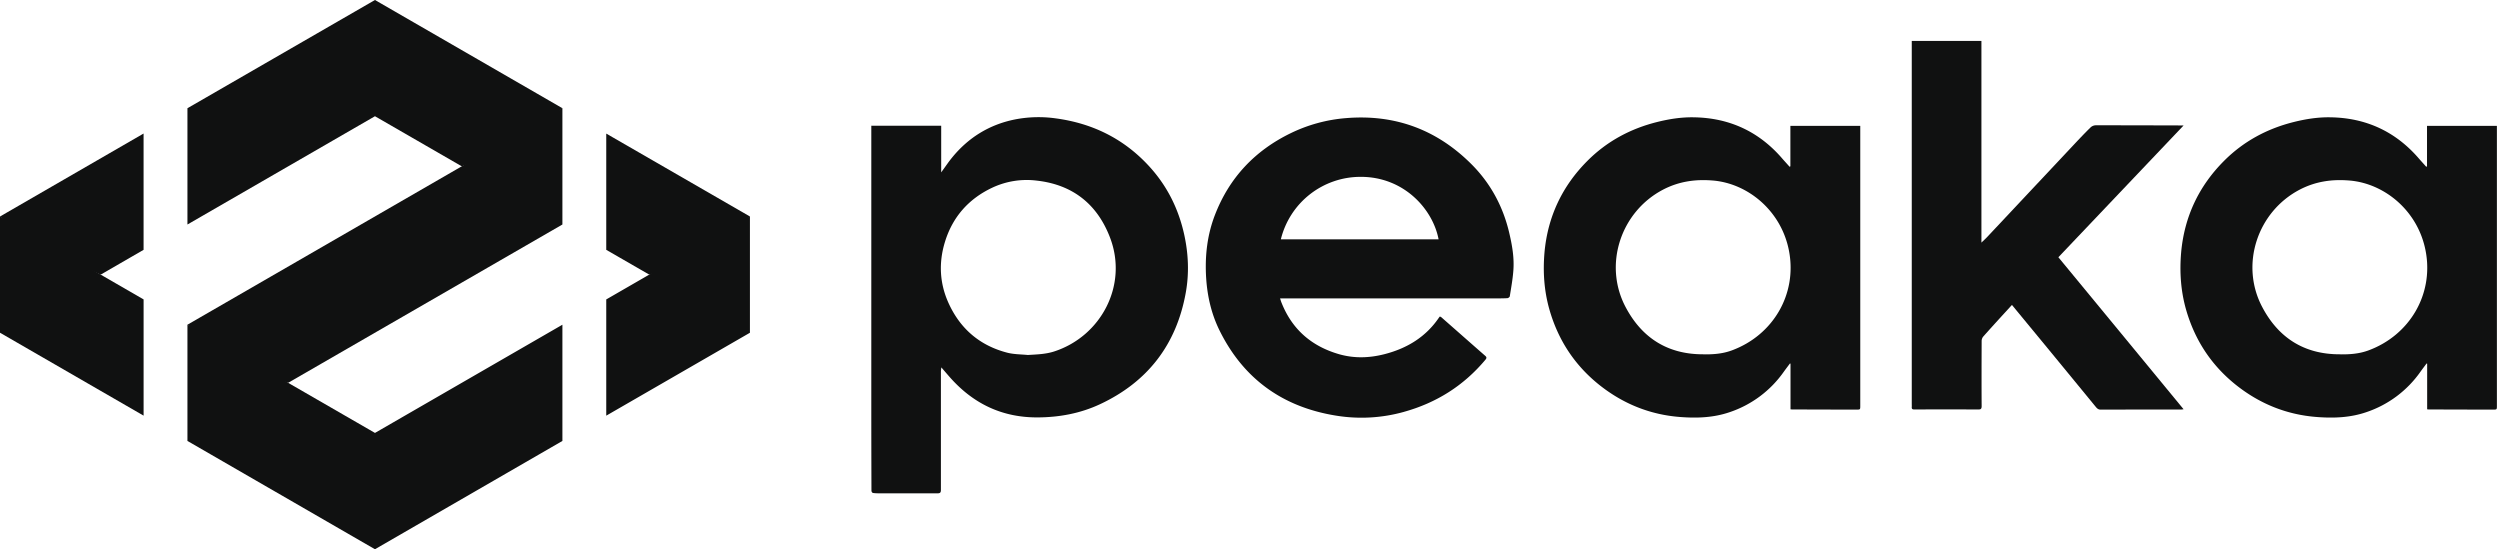 <svg xmlns="http://www.w3.org/2000/svg" width="132" height="29" fill="none" viewBox="0 0 132 29"><path fill="#101111" d="M7.582 7.05 0 11.431l1.83 1.535L5.317 14.5l2.264-1.309V7.05Zm2.315-1.336v6.14l9.901-5.717.692-3.068L19.798 0l-9.9 5.714Zm22.113 1.34v6.137l2.27 1.309 3.27-.92 2.047-2.149-7.586-4.377Z"/><path fill="#101111" d="M19.798 0v6.137l4.584 2.645 3.072-1.118 2.241-1.95L19.798 0Z"/><path fill="#101111" d="M29.695 5.713 9.897 17.145l2.136 2.058 3.181 1.01 14.481-8.359v-6.14Z"/><path fill="#101111" d="M9.897 23.282 19.798 29l.855-3.073-.855-3.069-9.901-5.713v6.137ZM0 17.568l7.582 4.378v-6.137L0 11.43v6.137Z"/><path fill="#101111" d="M29.695 23.282v-6.137l-9.897 5.714V29l9.897-5.718Zm9.901-11.851L32.01 15.81v6.137l7.586-4.378v-6.137Zm6.417-4.793h3.682v2.463c.21-.284.377-.54.568-.773.866-1.064 1.973-1.748 3.32-2.02a6.497 6.497 0 0 1 2.16-.058c1.907.256 3.543 1.048 4.863 2.455.987 1.048 1.616 2.287 1.923 3.694.221 1.017.264 2.043.078 3.064-.493 2.73-2.008 4.704-4.53 5.881-1.032.482-2.132.688-3.278.695-1.887.012-3.418-.726-4.653-2.128-.14-.16-.28-.323-.443-.513-.012.093-.023.151-.023.21v6.261c0 .14-.043.179-.179.179h-3.01c-.136 0-.268 0-.4-.02-.031-.003-.078-.07-.078-.108-.004-1.325-.008-2.653-.008-3.978V6.634l.008.004Zm8.274 12.104c.462-.028.92-.04 1.367-.183 2.486-.804 3.915-3.504 2.956-6.013-.672-1.76-1.966-2.797-3.873-3.01a4.279 4.279 0 0 0-2.327.365c-1.258.587-2.112 1.55-2.516 2.87-.334 1.084-.288 2.176.186 3.224.614 1.36 1.65 2.25 3.1 2.626.357.093.738.086 1.11.124l-.003-.003Zm40.245-9.964V6.646h3.69V21.42c0 .203 0 .207-.19.207-1.139 0-2.277-.004-3.411-.008-.023 0-.047-.004-.082-.008v-2.408l-.03-.012c-.106.144-.214.284-.32.431a5.709 5.709 0 0 1-2.862 2.14c-.85.292-1.72.323-2.598.257-1.616-.12-3.053-.707-4.312-1.717-1.293-1.041-2.156-2.37-2.61-3.966-.28-.986-.346-1.996-.257-3.014.171-1.88.933-3.492 2.261-4.824 1.025-1.03 2.268-1.702 3.682-2.055.637-.16 1.282-.26 1.935-.249 1.88.027 3.449.75 4.68 2.183.125.144.257.284.38.427.013-.003.024-.011.036-.015l.008-.012Zm-4.607 9.932c.52.008 1.025-.027 1.519-.21 2.171-.803 3.437-2.951 3.022-5.216-.389-2.136-2.164-3.597-4.024-3.752-.925-.078-1.799.046-2.634.482-2.234 1.169-3.154 3.954-1.985 6.183.855 1.632 2.218 2.513 4.094 2.51l.008.003Zm38.221-9.932V6.646h3.69V21.42c0 .203 0 .207-.19.207-1.138 0-2.276-.004-3.41-.008-.024 0-.047-.004-.082-.008v-2.408l-.031-.012c-.105.144-.214.284-.319.431a5.708 5.708 0 0 1-2.862 2.14c-.851.292-1.721.323-2.599.257-1.616-.12-3.053-.707-4.311-1.717-1.294-1.041-2.156-2.37-2.611-3.966-.279-.986-.345-1.996-.256-3.014.171-1.88.932-3.492 2.261-4.824 1.025-1.03 2.268-1.702 3.682-2.055.637-.16 1.282-.26 1.934-.249 1.88.027 3.449.75 4.681 2.183.124.144.256.284.38.427.012-.003.024-.011.035-.015l.008-.012Zm-4.607 9.932c.521.008 1.026-.027 1.519-.21 2.171-.803 3.438-2.951 3.022-5.216-.388-2.136-2.163-3.597-4.024-3.752-.924-.078-1.798.046-2.633.482-2.234 1.169-3.155 3.954-1.985 6.183.854 1.632 2.218 2.513 4.094 2.51l.007.003Zm-55.953-2.96c.035.11.058.187.09.261.563 1.398 1.588 2.276 3.03 2.692.803.229 1.607.202 2.415-.008 1.177-.307 2.16-.901 2.855-1.923.012-.019.031-.035.05-.062.028.016.055.023.075.04.769.675 1.538 1.355 2.31 2.03.086.074.098.121.016.218-1.146 1.367-2.583 2.272-4.304 2.75a8.308 8.308 0 0 1-3.55.202c-2.827-.447-4.917-1.934-6.187-4.513-.424-.863-.637-1.787-.7-2.747-.073-1.145.047-2.264.463-3.34.76-1.97 2.113-3.403 4.012-4.323a8.145 8.145 0 0 1 2.894-.789c2.587-.217 4.797.598 6.626 2.42 1.01 1.006 1.67 2.222 2 3.609.16.672.28 1.351.222 2.047-.035.446-.116.89-.186 1.332-.008.039-.078.093-.124.097-.19.012-.385.012-.575.012H67.586v-.004Zm.047-3.114h8.324c-.307-1.608-1.841-3.302-4.11-3.298a4.331 4.331 0 0 0-4.218 3.298h.004Z"/><path fill="#101111" d="m115.293 6.626-6.611 6.957a9405.44 9405.44 0 0 1 6.611 8.025c-.054.008-.097.016-.136.016-1.414 0-2.832 0-4.245.004-.125 0-.191-.067-.261-.152a2265.42 2265.42 0 0 0-2.909-3.542c-.497-.603-.994-1.204-1.511-1.834l-.241.264c-.427.466-.854.933-1.274 1.406a.38.38 0 0 0-.085.226c-.004 1.15-.008 2.3 0 3.445 0 .14-.039.183-.175.179a489.09 489.09 0 0 0-3.383 0c-.101 0-.14-.031-.132-.132.004-.058 0-.117 0-.171V2.163h3.678V12.81c.109-.105.206-.194.295-.287l4.595-4.894c.288-.307.579-.614.882-.91a.42.42 0 0 1 .268-.104c1.472 0 2.944.004 4.42.008h.218l-.004.003Z"/></svg>